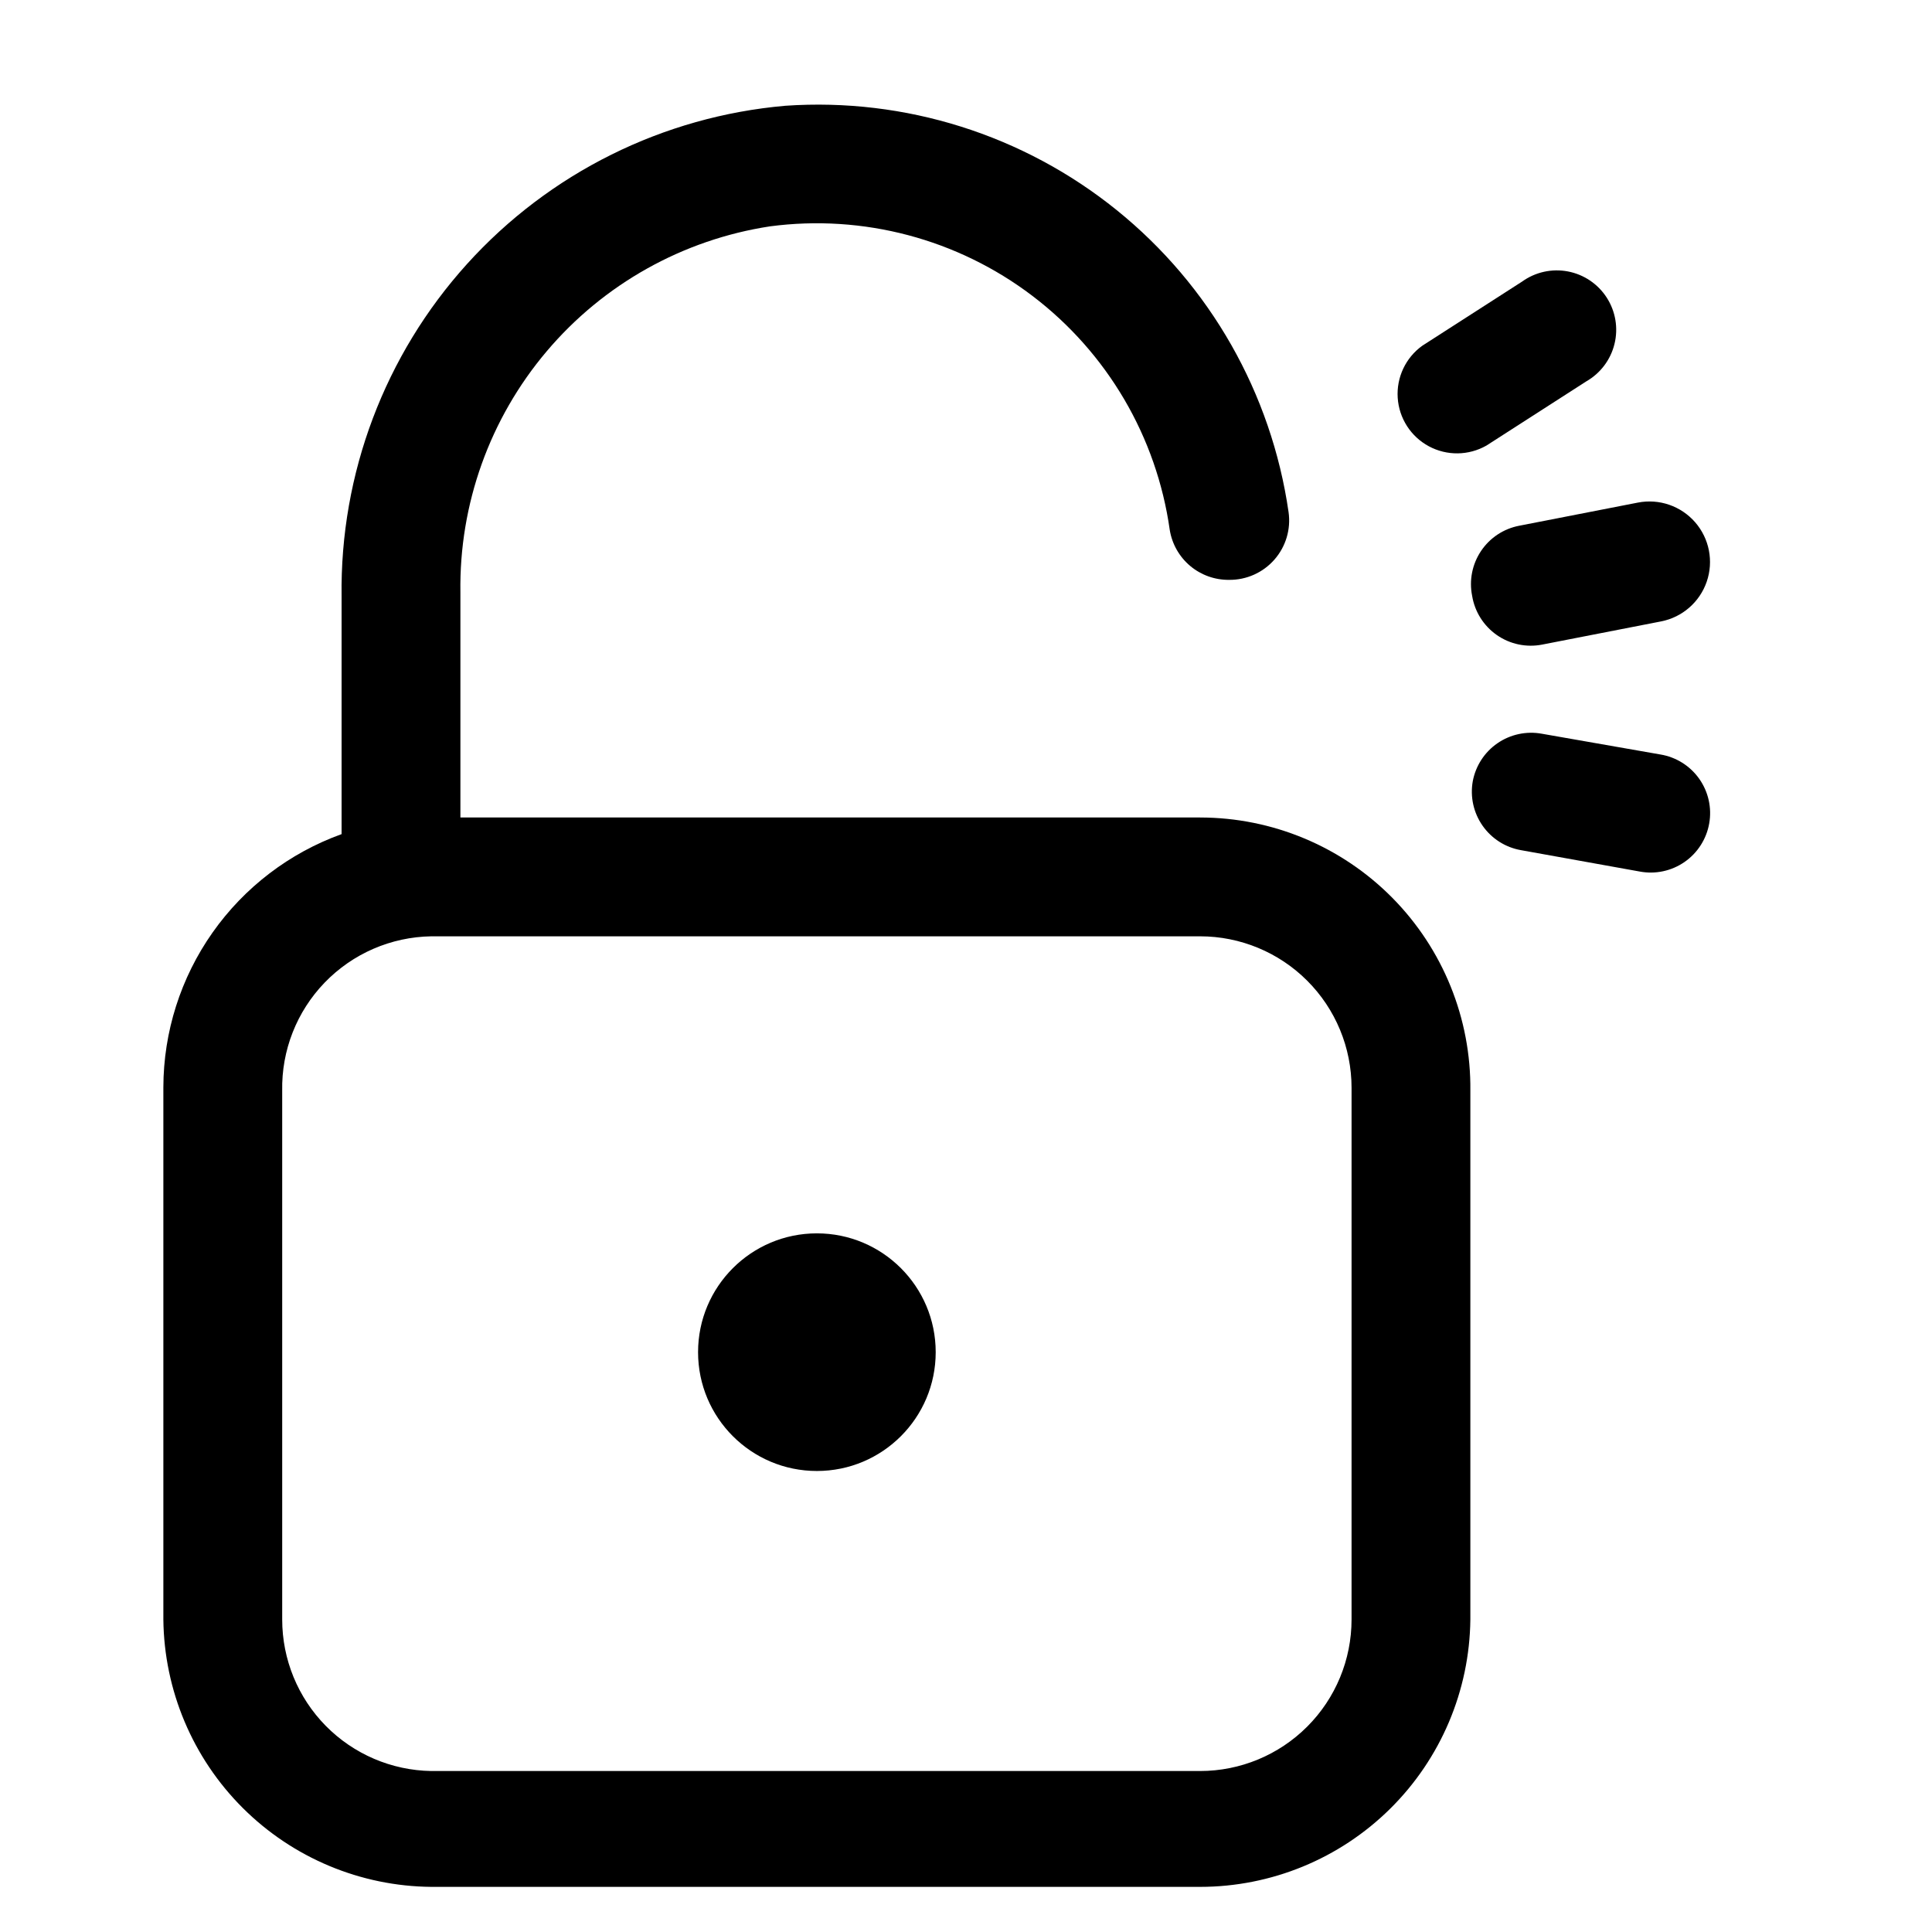 <?xml version="1.0" encoding="UTF-8"?>
<!-- Uploaded to: SVG Repo, www.svgrepo.com, Generator: SVG Repo Mixer Tools -->
<svg fill="#000000" width="800px" height="800px" version="1.1" viewBox="144 144 512 512" xmlns="http://www.w3.org/2000/svg">
 <g>
  <path d="m391.97 502.34c0 17.391-14.098 31.488-31.488 31.488s-31.488-14.098-31.488-31.488c0-17.391 14.098-31.488 31.488-31.488s31.488 14.098 31.488 31.488"/>
  <path d="m462.03 360.64h-196.02v-59.668c-0.344-23.348 7.773-46.027 22.852-63.855 15.074-17.828 36.098-29.594 59.176-33.129 24.703-3.273 49.699 3.34 69.543 18.41 19.848 15.07 32.934 37.367 36.414 62.043 0.605 3.727 2.527 7.109 5.414 9.539 2.891 2.426 6.559 3.734 10.332 3.688 4.586 0.043 8.965-1.914 11.988-5.363 3.027-3.449 4.398-8.043 3.754-12.586-4.535-31.469-20.797-60.055-45.531-80.027s-56.105-29.855-87.82-27.664c-32.402 2.82-62.535 17.797-84.352 41.918-21.816 24.125-33.695 55.609-33.258 88.129v62.977c-13.805 4.977-25.742 14.086-34.195 26.086-8.449 11.996-13 26.309-13.035 40.984v141.07c0.203 18.754 7.758 36.68 21.031 49.926 13.277 13.246 31.219 20.758 49.973 20.922h203.73c18.863 0 36.965-7.438 50.375-20.703 13.414-13.266 21.051-31.281 21.258-50.145v-140.12c0.211-19.137-7.242-37.559-20.699-51.164-13.457-13.605-31.797-21.262-50.934-21.262zm40.145 212.55c0 10.648-4.227 20.859-11.758 28.387-7.527 7.531-17.738 11.762-28.387 11.762h-203.73c-10.535-0.168-20.586-4.469-27.98-11.98-7.394-7.512-11.535-17.629-11.535-28.168v-140.12c-0.211-10.676 3.84-20.996 11.254-28.676 7.418-7.684 17.586-12.094 28.262-12.262h203.73c10.648 0 20.859 4.231 28.387 11.762 7.531 7.527 11.758 17.738 11.758 28.387z"/>
  <path d="m552.71 314.82 31.488-6.141c5.625-1.098 10.238-5.113 12.102-10.531 1.863-5.418 0.691-11.422-3.07-15.746-3.762-4.32-9.547-6.309-15.172-5.211l-31.488 6.141c-4.121 0.797-7.754 3.207-10.086 6.695-2.336 3.492-3.184 7.766-2.352 11.883 0.688 4.207 3.055 7.957 6.555 10.391 3.5 2.434 7.84 3.344 12.023 2.519z"/>
  <path d="m537.92 262.08 26.449-17.004c3.75-2.141 6.461-5.731 7.488-9.926 1.031-4.195 0.289-8.629-2.047-12.266-2.336-3.633-6.062-6.148-10.309-6.953-4.242-0.805-8.633 0.168-12.137 2.695l-26.449 17c-4.406 3.172-6.863 8.391-6.508 13.805 0.352 5.414 3.473 10.266 8.25 12.836 4.781 2.57 10.547 2.5 15.262-0.188z"/>
  <path d="m584.05 343.95-31.488-5.512c-4.09-0.734-8.305 0.176-11.727 2.535s-5.769 5.977-6.535 10.062c-0.734 4.113 0.199 8.348 2.59 11.773 2.391 3.426 6.047 5.762 10.16 6.488l31.488 5.668c4.137 0.781 8.414-0.129 11.875-2.527 3.461-2.394 5.82-6.078 6.547-10.227 0.73-4.133-0.223-8.391-2.648-11.82-2.426-3.43-6.121-5.75-10.262-6.441z"/>
 </g>
</svg>